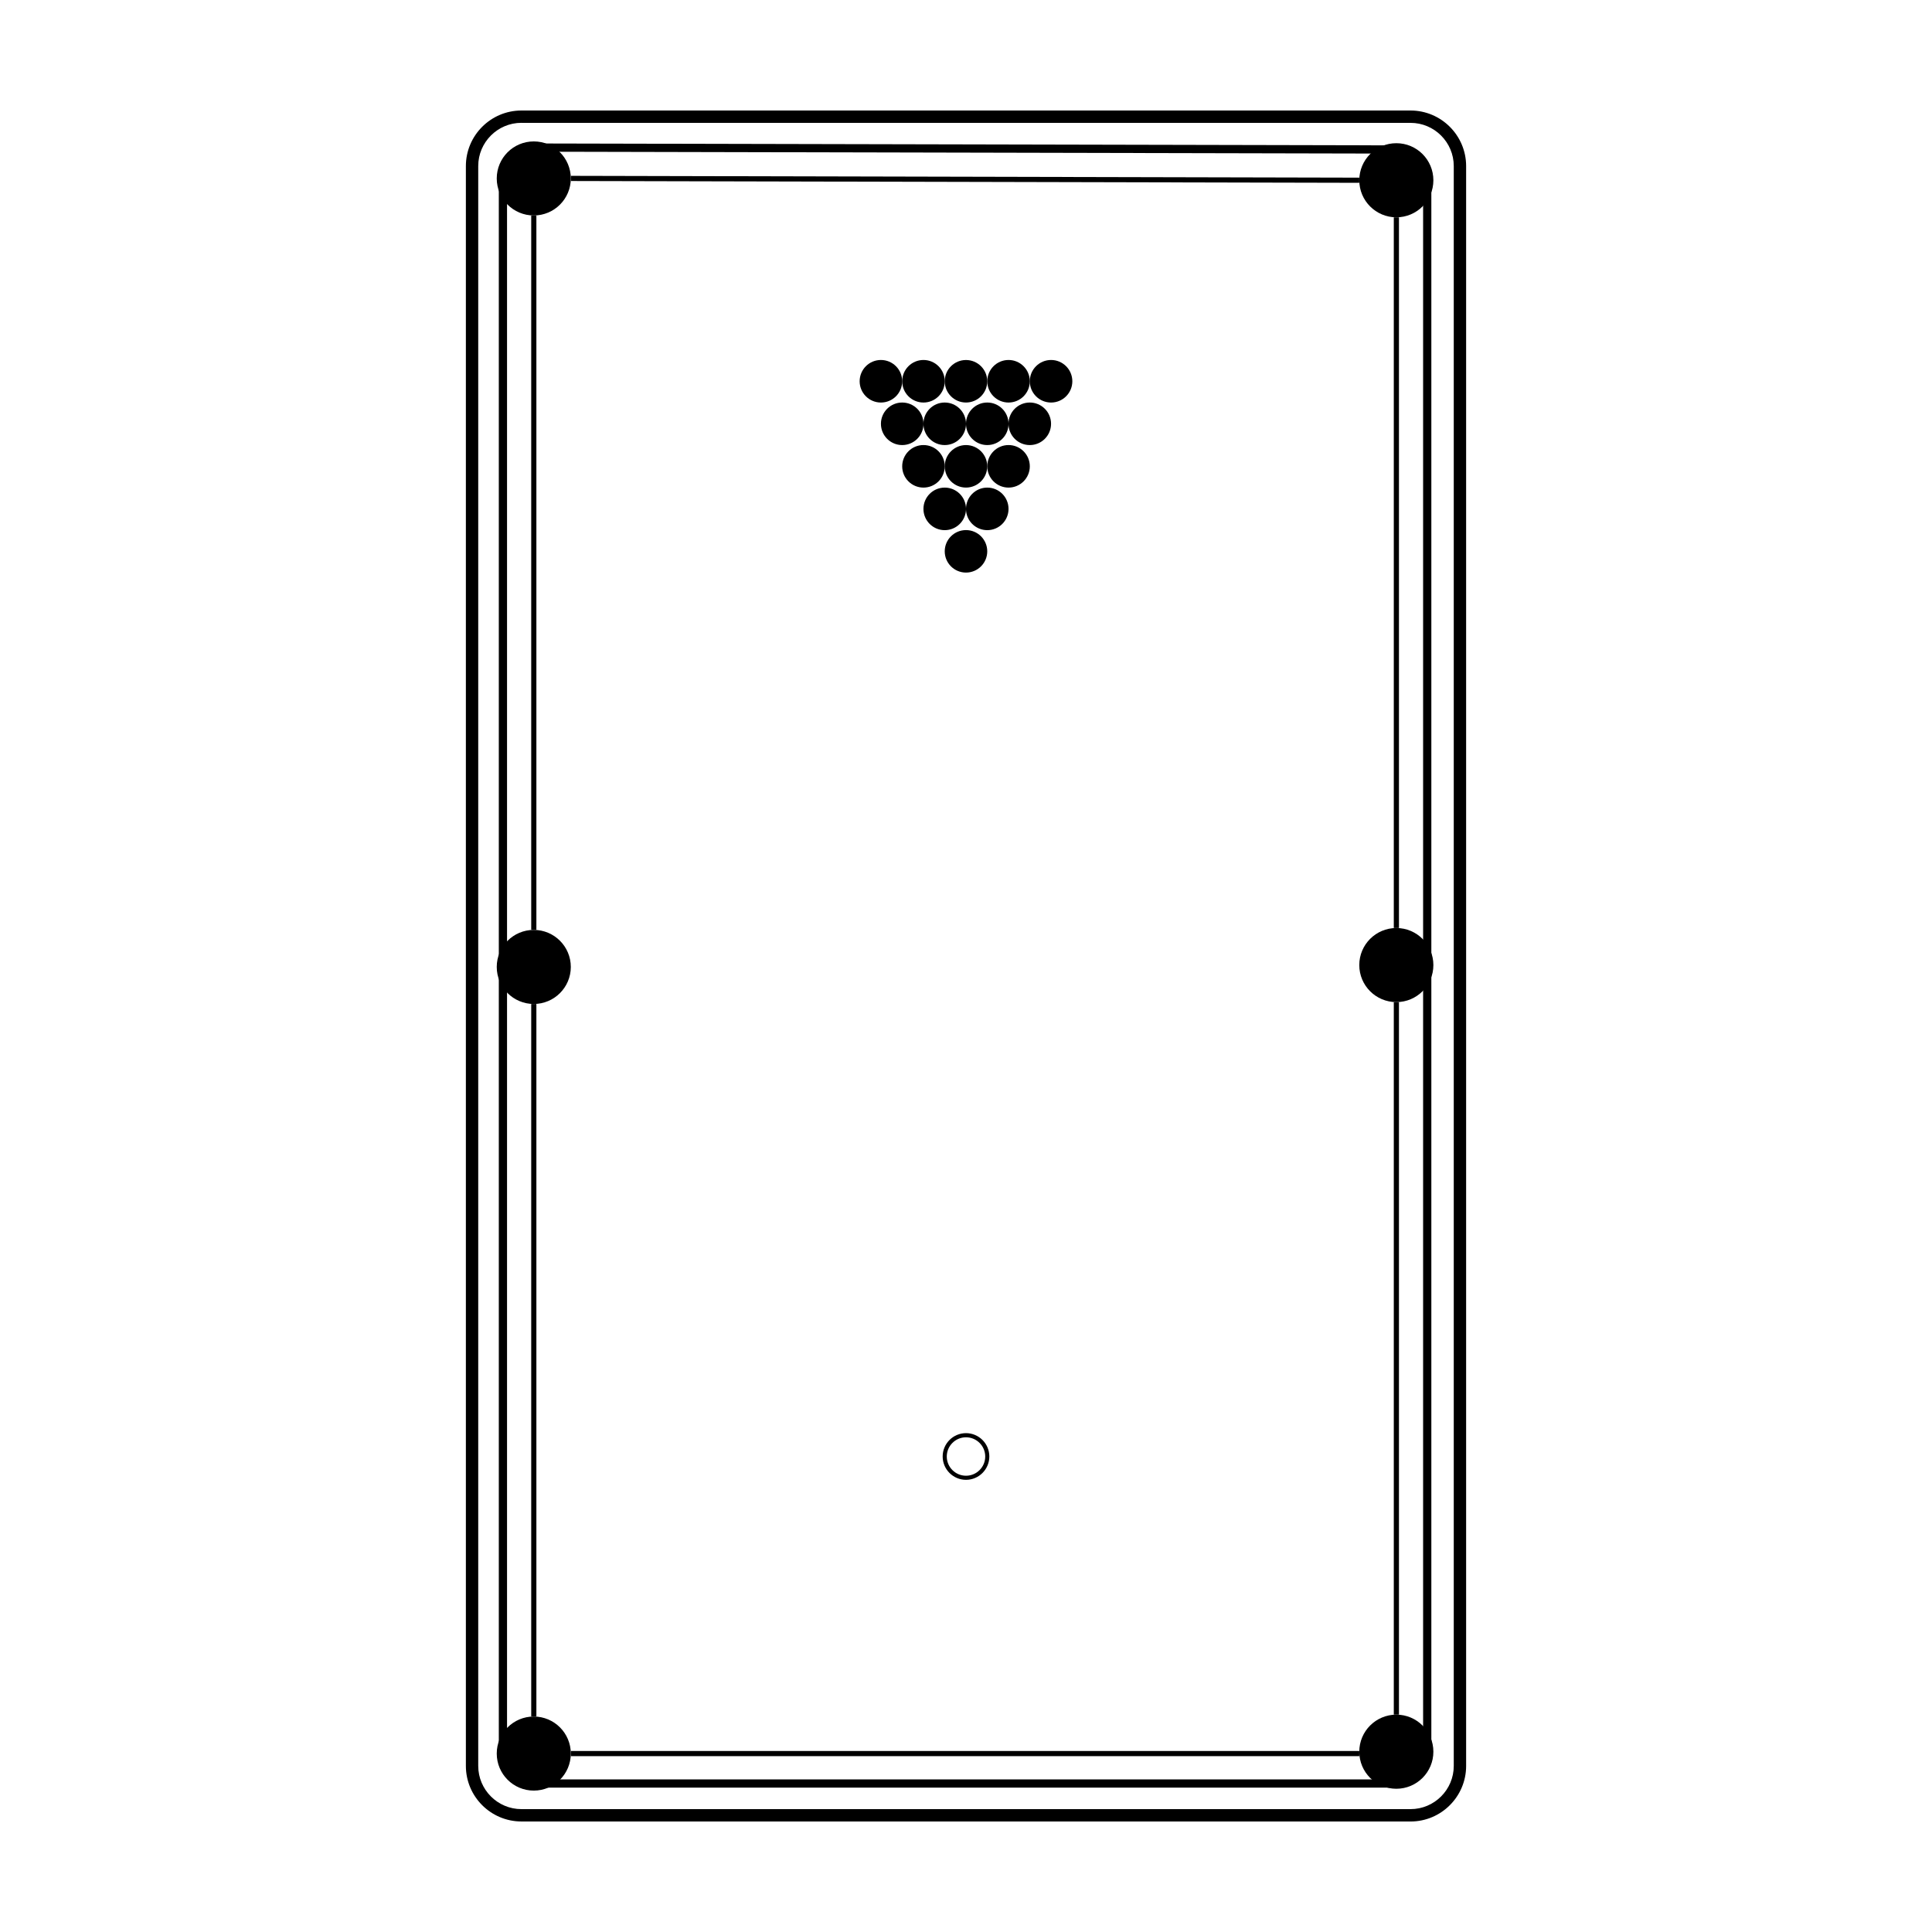 <?xml version="1.0" encoding="UTF-8"?>
<!-- Uploaded to: ICON Repo, www.iconrepo.com, Generator: ICON Repo Mixer Tools -->
<svg fill="#000000" width="800px" height="800px" version="1.1" viewBox="144 144 512 512" xmlns="http://www.w3.org/2000/svg">
 <g>
  <path d="m517.81 626.71h-235.62c-8.121 0-14.727-6.609-14.727-14.727v-423.97c0-8.117 6.606-14.727 14.727-14.727h235.62c8.121 0 14.73 6.609 14.73 14.727v423.98c0 8.113-6.609 14.723-14.73 14.723zm-235.62-450.16c-6.312 0-11.453 5.141-11.453 11.453v423.98c0 6.316 5.141 11.453 11.453 11.453h235.62c6.316 0 11.453-5.141 11.453-11.453v-423.97c0-6.312-5.141-11.453-11.453-11.453h-235.62z"/>
  <path d="m295.27 191.29c0 5.422-4.394 9.812-9.816 9.812-5.418 0-9.812-4.391-9.812-9.812s4.394-9.812 9.812-9.812c5.422 0 9.816 4.391 9.816 9.812"/>
  <path d="m523.86 191.77c0 5.422-4.394 9.82-9.816 9.82-5.426 0-9.82-4.398-9.82-9.82 0-5.422 4.394-9.82 9.82-9.82 5.422 0 9.816 4.398 9.816 9.82"/>
  <path d="m295.27 608.71c0 5.422-4.394 9.816-9.816 9.816-5.418 0-9.812-4.394-9.812-9.816 0-5.418 4.394-9.812 9.812-9.812 5.422 0 9.816 4.394 9.816 9.812"/>
  <path d="m523.86 608.22c0 5.422-4.394 9.82-9.816 9.82-5.426 0-9.82-4.398-9.82-9.82s4.394-9.82 9.82-9.82c5.422 0 9.816 4.398 9.816 9.82"/>
  <path d="m295.27 400.25c0 5.418-4.394 9.812-9.816 9.812-5.418 0-9.812-4.394-9.812-9.812 0-5.422 4.394-9.816 9.812-9.816 5.422 0 9.816 4.394 9.816 9.816"/>
  <path d="m523.86 399.75c0 5.426-4.394 9.82-9.816 9.82-5.426 0-9.82-4.394-9.82-9.82 0-5.422 4.394-9.816 9.82-9.816 5.422 0 9.816 4.394 9.816 9.816"/>
  <path d="m285.46 182.02 228.59 0.504-0.004 2.18-228.59-0.504z"/>
  <path d="m521.14 191.77h2.18v416.45h-2.18z"/>
  <path d="m285.46 615.56h228.59v2.18h-228.59z"/>
  <path d="m276.19 191.29h2.18v417.43h-2.18z"/>
  <path d="m284.78 410.06h1.367v188.83h-1.367z"/>
  <path d="m295.28 608.03h208.95v1.367h-208.95z"/>
  <path d="m513.37 409.57h1.367v188.83h-1.367z"/>
  <path d="m513.37 201.59h1.367v188.34h-1.367z"/>
  <path d="m284.78 201.1h1.367v189.33h-1.367z"/>
  <path d="m295.28 190.6 208.95 0.48-0.004 1.367-208.95-0.48z"/>
  <path d="m400 536.17c-3.41 0-6.184-2.777-6.184-6.188 0-3.406 2.769-6.184 6.184-6.184 3.406 0 6.184 2.777 6.184 6.184-0.004 3.418-2.781 6.188-6.184 6.188zm0-11.27c-2.805 0-5.094 2.281-5.094 5.09 0 2.812 2.289 5.094 5.094 5.094s5.094-2.281 5.094-5.094c0-2.809-2.289-5.09-5.094-5.09z"/>
  <path d="m405.63 290.11c0 3.109-2.523 5.629-5.633 5.629-3.113 0-5.633-2.519-5.633-5.629 0-3.113 2.519-5.633 5.633-5.633 3.109 0 5.633 2.519 5.633 5.633"/>
  <path d="m405.63 267.58c0 3.109-2.523 5.633-5.633 5.633-3.113 0-5.633-2.523-5.633-5.633s2.519-5.633 5.633-5.633c3.109 0 5.633 2.523 5.633 5.633"/>
  <path d="m394.37 267.58c0 3.113-2.523 5.637-5.641 5.637-3.113 0-5.637-2.523-5.637-5.637s2.523-5.637 5.637-5.637c3.117 0 5.641 2.523 5.641 5.637"/>
  <path d="m416.91 267.58c0 3.113-2.523 5.637-5.637 5.637s-5.637-2.523-5.637-5.637 2.523-5.637 5.637-5.637 5.637 2.523 5.637 5.637"/>
  <path d="m405.63 245.04c0 3.109-2.523 5.633-5.633 5.633-3.113 0-5.633-2.523-5.633-5.633 0-3.113 2.519-5.633 5.633-5.633 3.109 0 5.633 2.519 5.633 5.633"/>
  <path d="m394.37 245.04c0 3.113-2.523 5.637-5.641 5.637-3.113 0-5.637-2.523-5.637-5.637s2.523-5.641 5.637-5.641c3.117 0 5.641 2.527 5.641 5.641"/>
  <path d="m383.09 245.04c0 3.113-2.523 5.637-5.637 5.637s-5.637-2.523-5.637-5.637 2.523-5.641 5.637-5.641 5.637 2.527 5.637 5.641"/>
  <path d="m416.91 245.04c0 3.113-2.523 5.637-5.637 5.637s-5.637-2.523-5.637-5.637 2.523-5.641 5.637-5.641 5.637 2.527 5.637 5.641"/>
  <path d="m428.18 245.04c0 3.113-2.523 5.637-5.637 5.637s-5.637-2.523-5.637-5.637 2.523-5.641 5.637-5.641 5.637 2.527 5.637 5.641"/>
  <path d="m411.27 278.86c0 3.113-2.523 5.637-5.637 5.637s-5.637-2.523-5.637-5.637c0-3.117 2.523-5.641 5.637-5.641s5.637 2.523 5.637 5.641"/>
  <path d="m400 278.86c0 3.113-2.527 5.637-5.641 5.637s-5.637-2.523-5.637-5.637c0-3.117 2.523-5.641 5.637-5.641s5.641 2.523 5.641 5.641"/>
  <path d="m411.27 256.31c0 3.113-2.523 5.637-5.637 5.637s-5.637-2.523-5.637-5.637 2.523-5.637 5.637-5.637 5.637 2.523 5.637 5.637"/>
  <path d="m422.54 256.31c0 3.113-2.523 5.637-5.637 5.637s-5.637-2.523-5.637-5.637 2.523-5.637 5.637-5.637 5.637 2.523 5.637 5.637"/>
  <path d="m400 256.31c0 3.113-2.527 5.637-5.641 5.637s-5.637-2.523-5.637-5.637 2.523-5.637 5.637-5.637 5.641 2.523 5.641 5.637"/>
  <path d="m388.73 256.31c0 3.113-2.523 5.637-5.637 5.637-3.113 0-5.637-2.523-5.637-5.637s2.523-5.637 5.637-5.637c3.113 0 5.637 2.523 5.637 5.637"/>
 </g>
</svg>